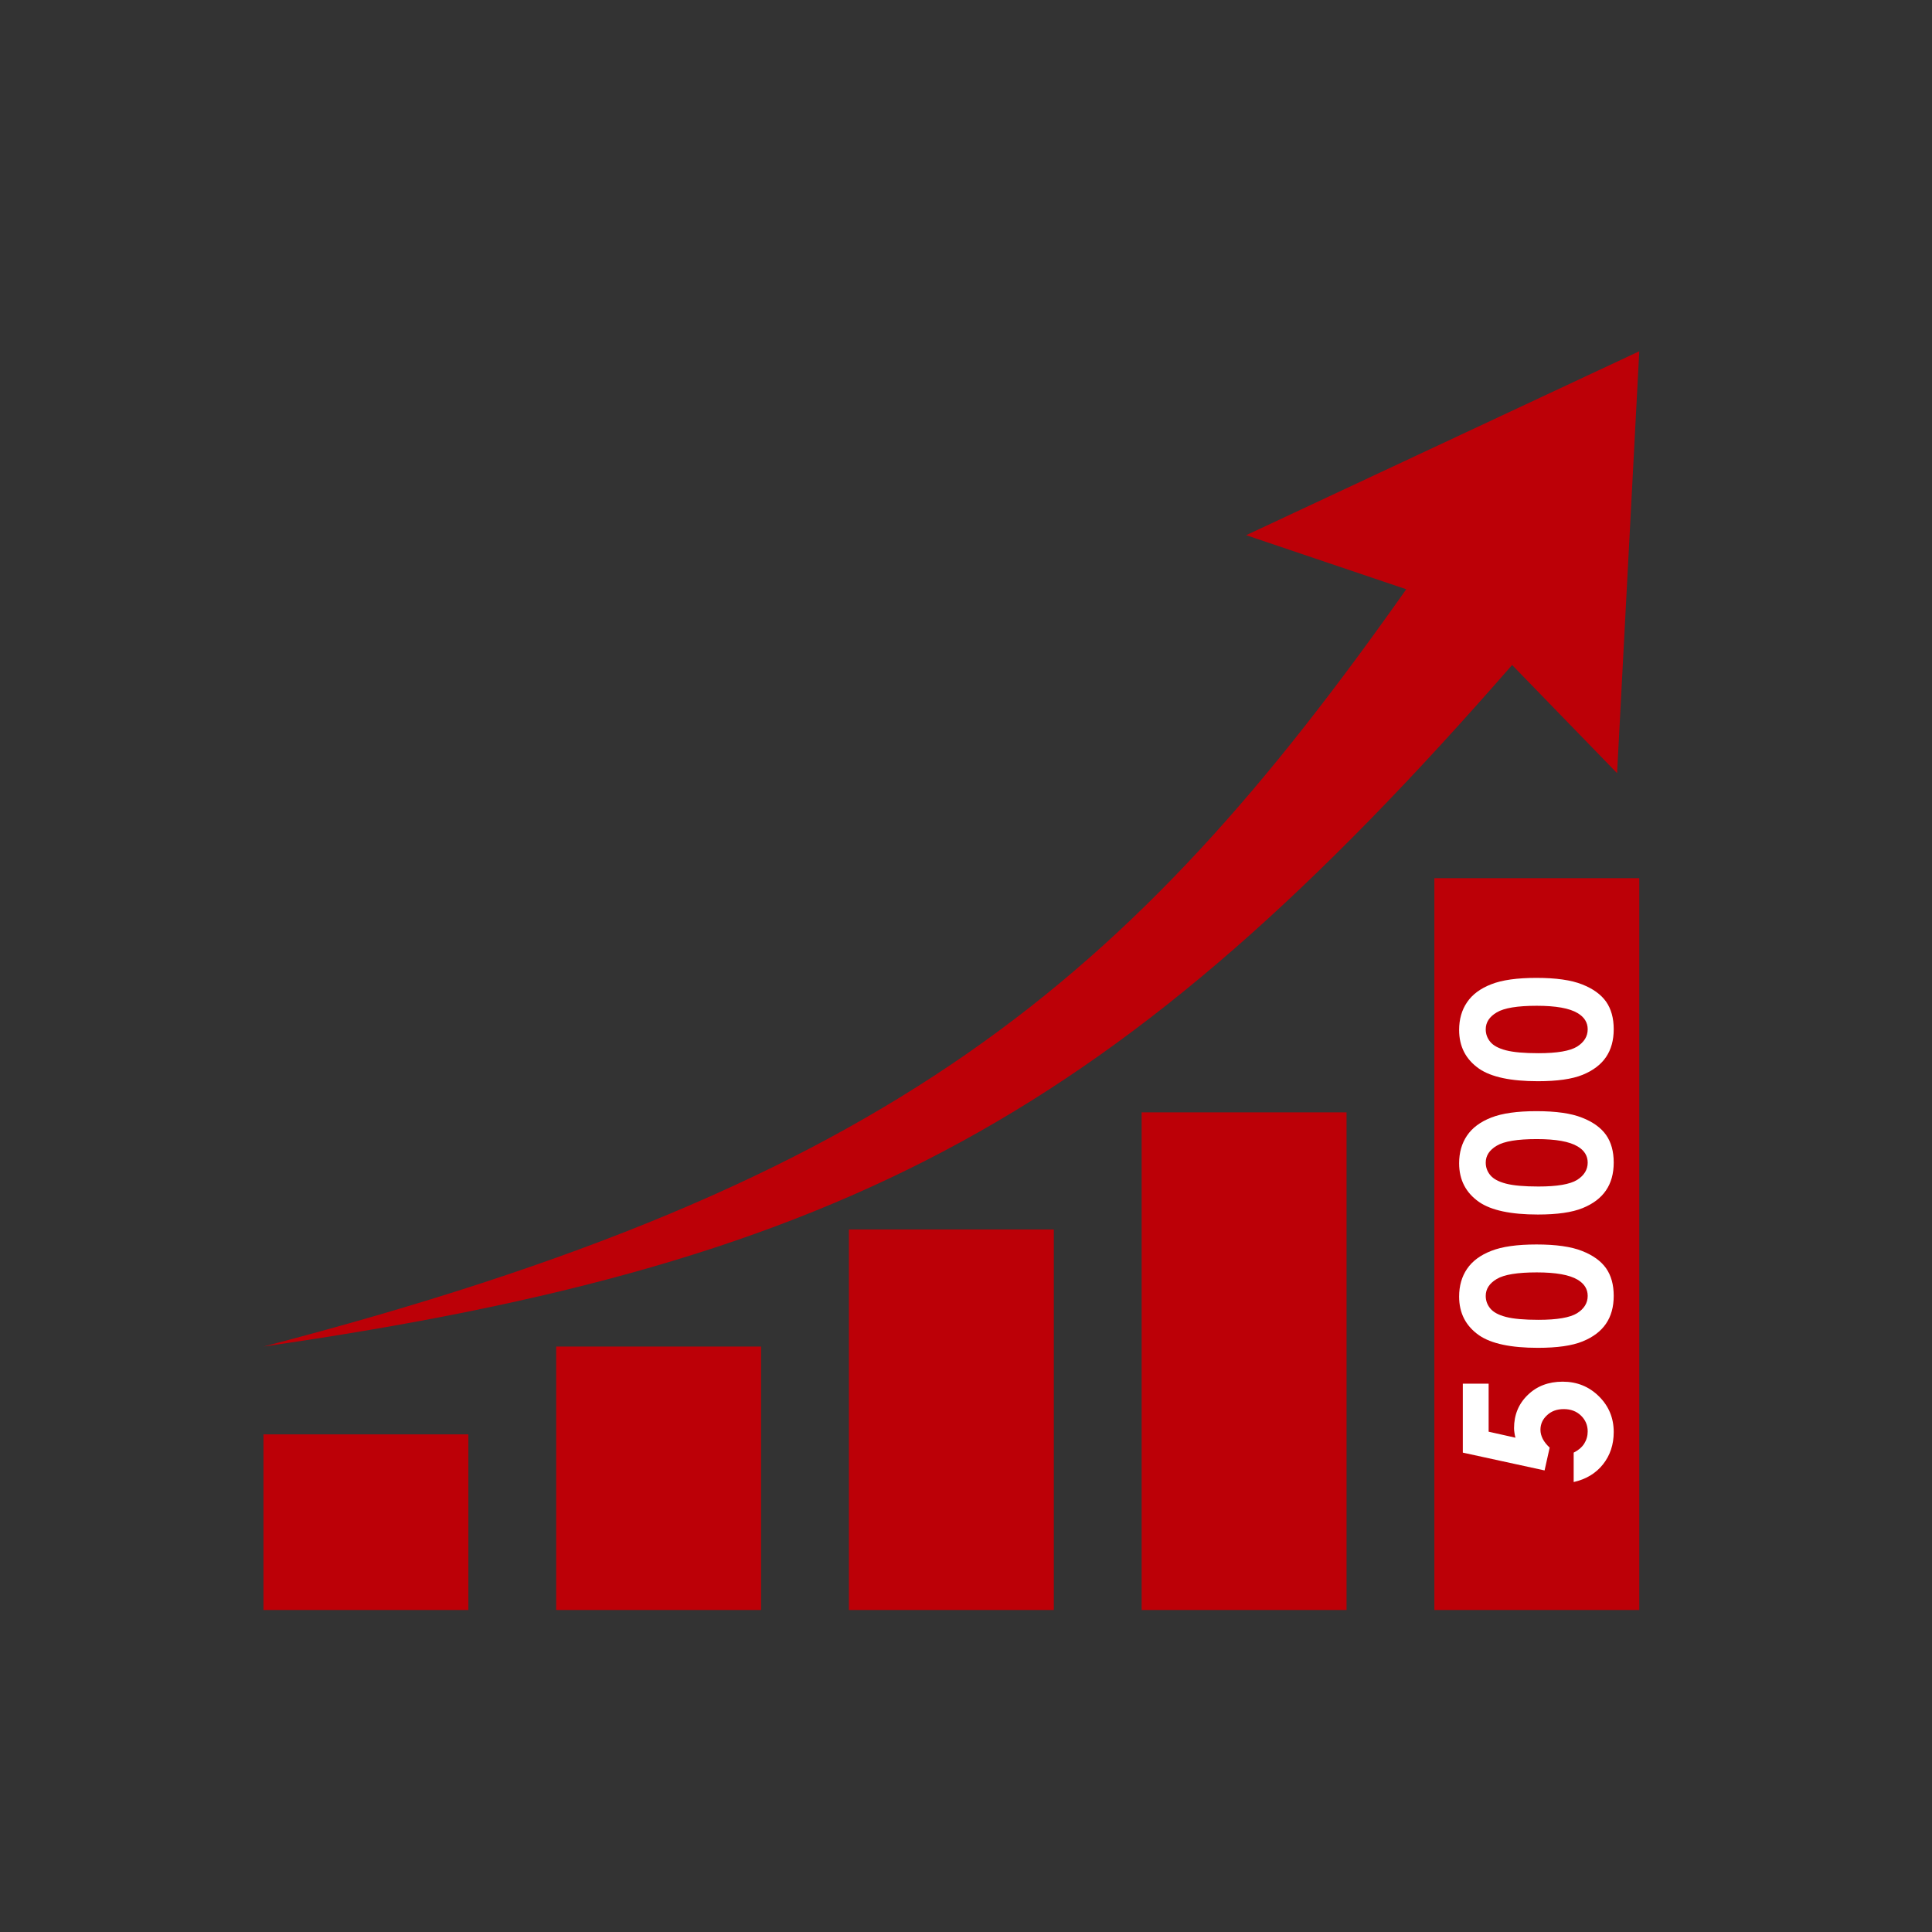 <?xml version="1.0" encoding="UTF-8"?> <svg xmlns="http://www.w3.org/2000/svg" width="66" height="66" viewBox="0 0 66 66" fill="none"><rect x="0" y="0" width="66" height="66" fill="#333333" stroke="none"/><rect x="9" y="49" width="7" height="6" fill="#BC0007"></rect><rect x="19" y="46" width="7" height="9" fill="#BC0007"></rect><rect x="29" y="42" width="7" height="13" fill="#BC0007"></rect><rect x="39" y="38" width="7" height="17" fill="#BC0007"></rect><rect x="49" y="30" width="7" height="25" fill="#BC0007"></rect><path d="M48.04 20.13C38.61 33.505 30.518 40.402 9 46C29.02 43.117 38.34 37.984 51.656 22.717L55.242 26.413L56 12L42.571 18.283L48.04 20.13Z" fill="#BC0007"></path><path d="M49.972 49.624V47.269H50.854V48.909L51.77 49.114C51.754 49.057 51.743 49.002 51.736 48.947C51.727 48.892 51.722 48.84 51.722 48.79C51.722 48.334 51.878 47.956 52.19 47.655C52.5 47.352 52.898 47.2 53.383 47.2C53.873 47.2 54.287 47.368 54.624 47.703C54.959 48.035 55.127 48.441 55.127 48.92C55.127 49.348 55.005 49.716 54.761 50.024C54.517 50.331 54.183 50.533 53.759 50.629V49.624C53.916 49.546 54.036 49.445 54.118 49.319C54.198 49.192 54.238 49.052 54.238 48.899C54.238 48.687 54.161 48.507 54.009 48.359C53.856 48.211 53.66 48.137 53.421 48.137C53.188 48.137 52.998 48.206 52.85 48.345C52.7 48.482 52.624 48.648 52.624 48.844C52.624 48.949 52.651 49.053 52.703 49.155C52.755 49.256 52.834 49.355 52.939 49.453L52.765 50.232L49.972 49.624ZM49.846 44.294C49.846 43.927 49.936 43.611 50.116 43.347C50.296 43.081 50.572 42.876 50.943 42.732C51.312 42.586 51.827 42.513 52.488 42.513C53.155 42.513 53.675 42.587 54.046 42.735C54.418 42.881 54.691 43.078 54.867 43.327C55.04 43.575 55.127 43.888 55.127 44.267C55.127 44.645 55.039 44.963 54.863 45.22C54.688 45.478 54.421 45.679 54.063 45.825C53.706 45.971 53.197 46.044 52.536 46.044C51.613 46.044 50.944 45.902 50.529 45.617C50.074 45.3 49.846 44.859 49.846 44.294ZM50.755 44.27C50.755 44.432 50.807 44.575 50.912 44.701C51.015 44.826 51.192 44.922 51.445 44.988C51.698 45.054 52.069 45.087 52.556 45.087C53.192 45.087 53.632 45.012 53.876 44.861C54.117 44.709 54.238 44.512 54.238 44.27C54.238 44.038 54.123 43.853 53.893 43.716C53.615 43.55 53.15 43.467 52.498 43.467C51.837 43.467 51.382 43.542 51.131 43.692C50.88 43.841 50.755 44.033 50.755 44.27ZM49.846 39.74C49.846 39.373 49.936 39.058 50.116 38.793C50.296 38.527 50.572 38.322 50.943 38.178C51.312 38.032 51.827 37.959 52.488 37.959C53.155 37.959 53.675 38.033 54.046 38.182C54.418 38.327 54.691 38.525 54.867 38.773C55.04 39.021 55.127 39.335 55.127 39.713C55.127 40.091 55.039 40.409 54.863 40.666C54.688 40.924 54.421 41.126 54.063 41.271C53.706 41.417 53.197 41.49 52.536 41.49C51.613 41.49 50.944 41.348 50.529 41.063C50.074 40.746 49.846 40.305 49.846 39.74ZM50.755 39.716C50.755 39.878 50.807 40.022 50.912 40.147C51.015 40.272 51.192 40.368 51.445 40.434C51.698 40.5 52.069 40.533 52.556 40.533C53.192 40.533 53.632 40.458 53.876 40.308C54.117 40.155 54.238 39.958 54.238 39.716C54.238 39.484 54.123 39.299 53.893 39.163C53.615 38.996 53.15 38.913 52.498 38.913C51.837 38.913 51.382 38.988 51.131 39.139C50.88 39.287 50.755 39.479 50.755 39.716ZM49.846 35.186C49.846 34.819 49.936 34.504 50.116 34.24C50.296 33.973 50.572 33.768 50.943 33.624C51.312 33.478 51.827 33.406 52.488 33.406C53.155 33.406 53.675 33.48 54.046 33.628C54.418 33.774 54.691 33.971 54.867 34.219C55.04 34.467 55.127 34.781 55.127 35.159C55.127 35.537 55.039 35.855 54.863 36.113C54.688 36.37 54.421 36.572 54.063 36.718C53.706 36.863 53.197 36.936 52.536 36.936C51.613 36.936 50.944 36.794 50.529 36.509C50.074 36.192 49.846 35.752 49.846 35.186ZM50.755 35.162C50.755 35.324 50.807 35.468 50.912 35.593C51.015 35.718 51.192 35.814 51.445 35.88C51.698 35.946 52.069 35.979 52.556 35.979C53.192 35.979 53.632 35.904 53.876 35.754C54.117 35.601 54.238 35.404 54.238 35.162C54.238 34.93 54.123 34.745 53.893 34.609C53.615 34.442 53.15 34.359 52.498 34.359C51.837 34.359 51.382 34.434 51.131 34.585C50.88 34.733 50.755 34.925 50.755 35.162Z" fill="white"></path></svg> 
